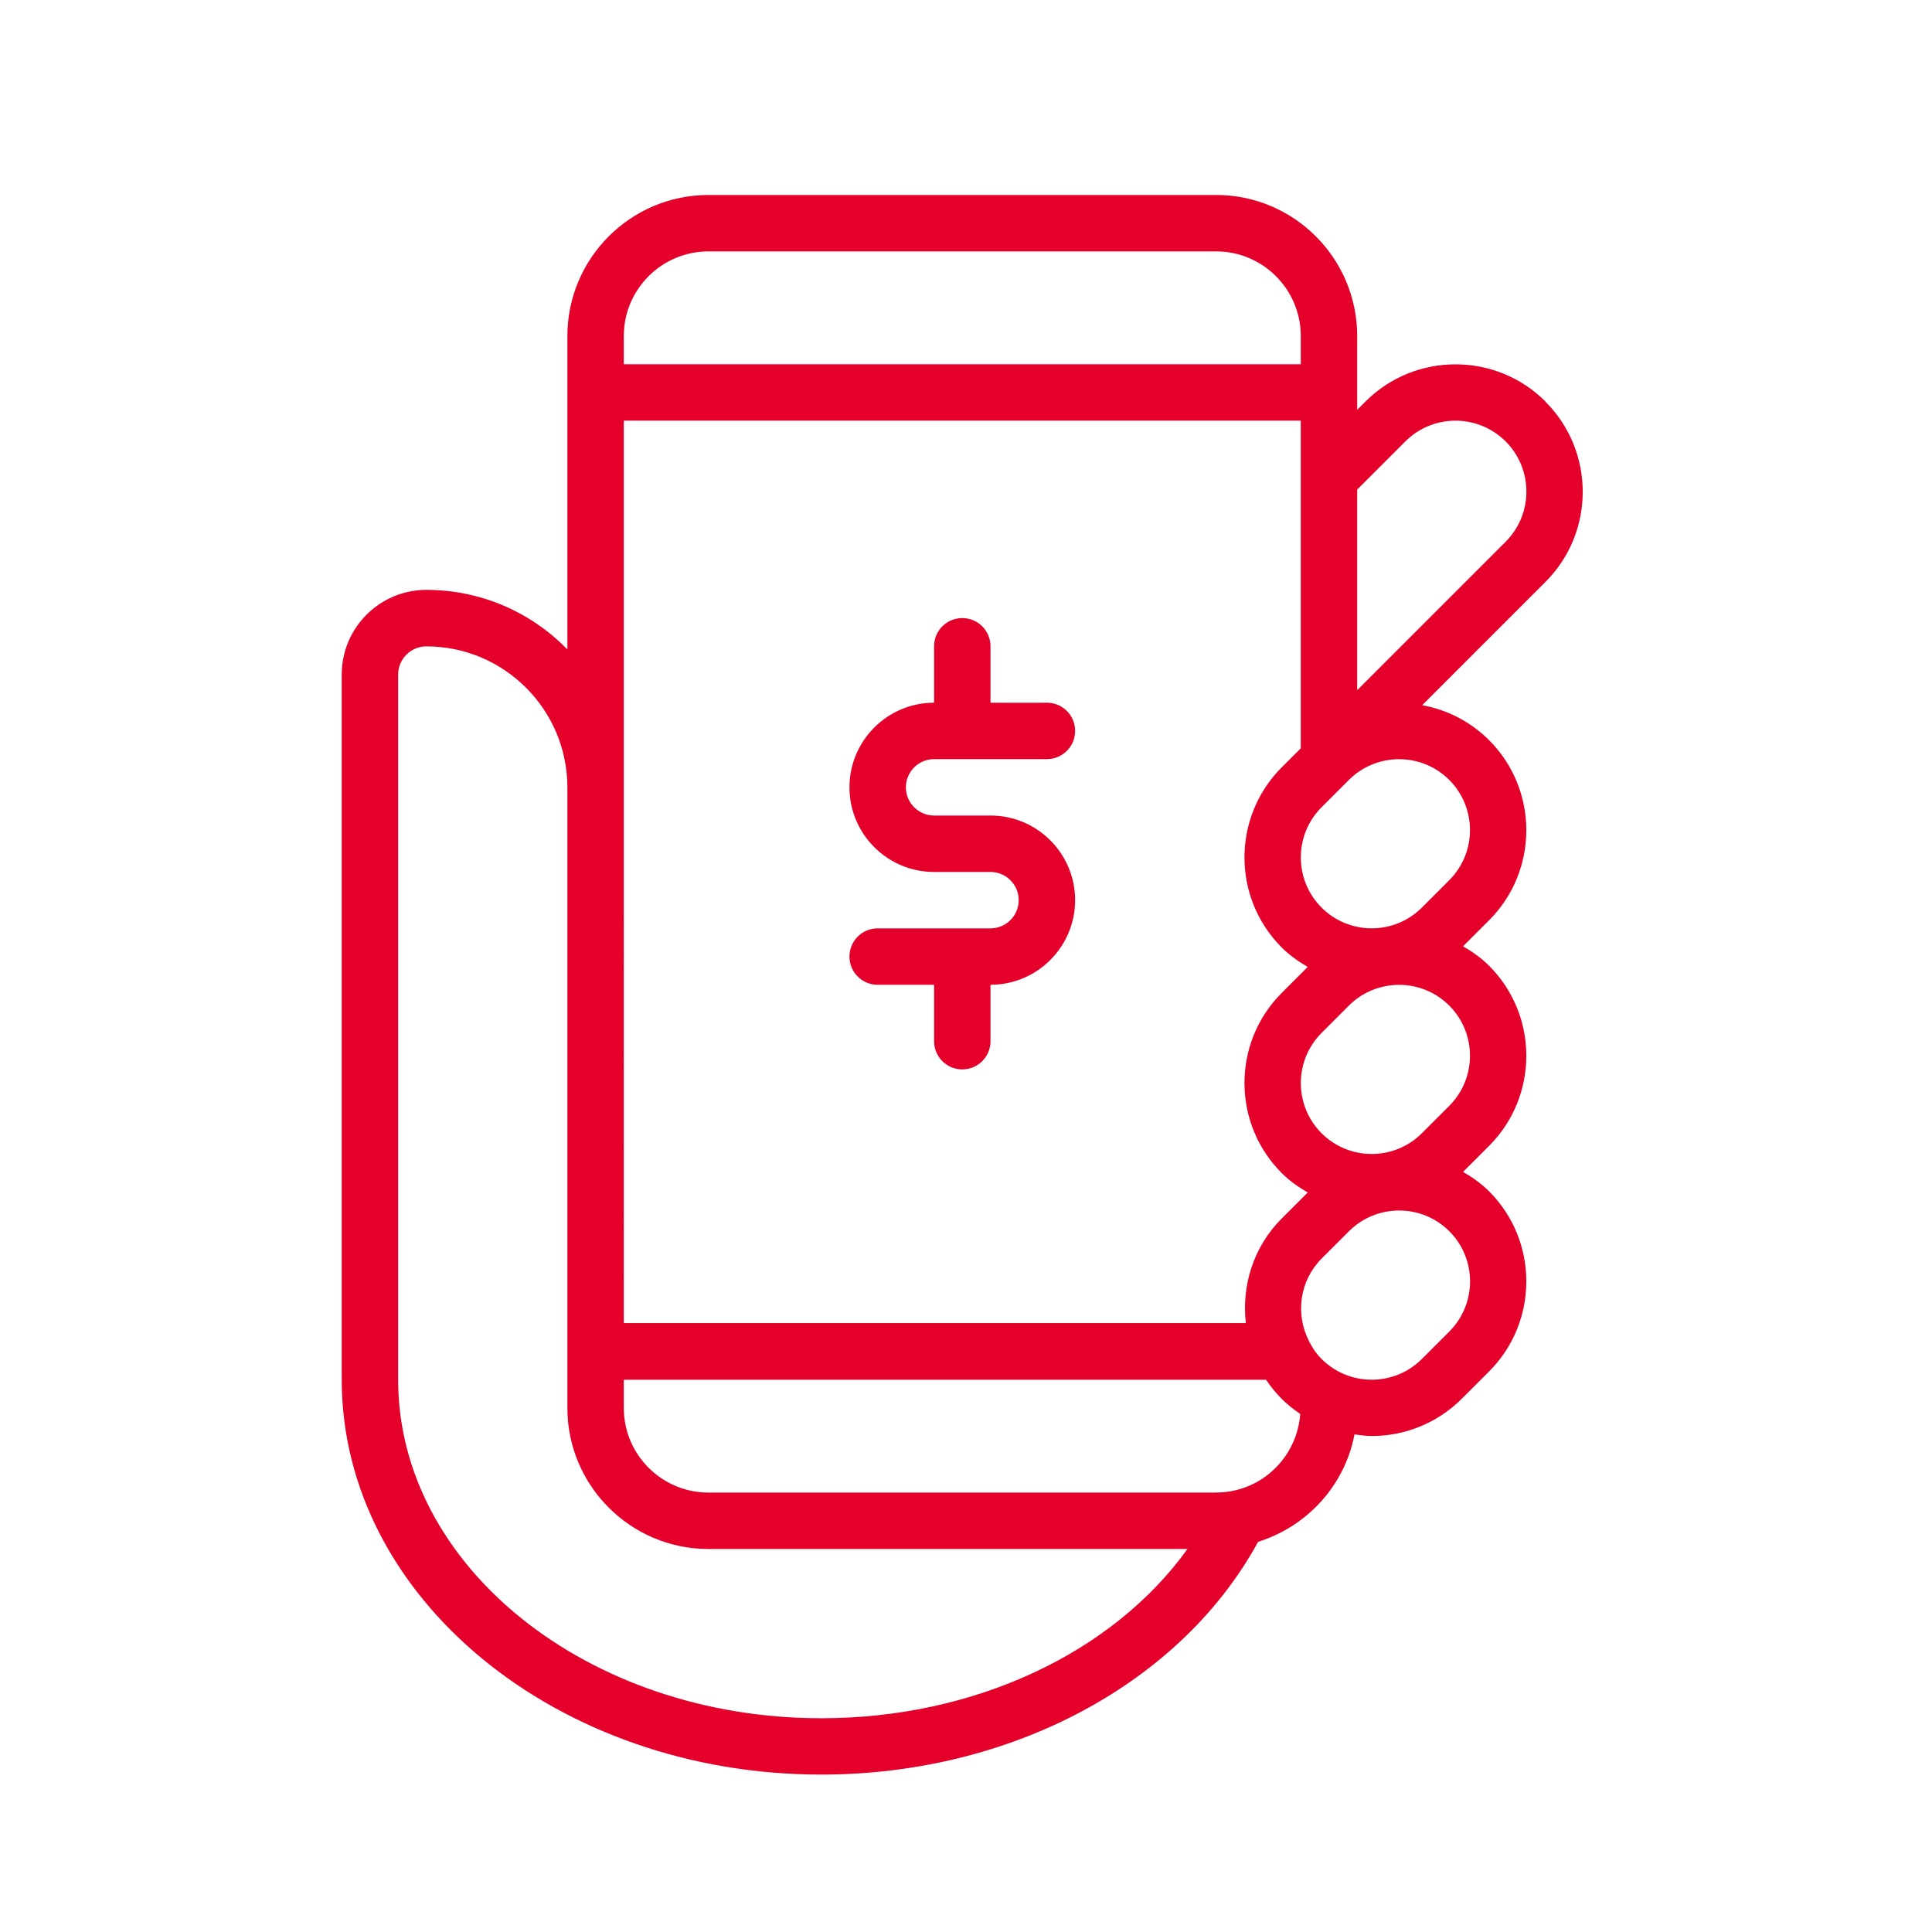 <?xml version="1.0" encoding="UTF-8"?>
<svg id="Layer_1" data-name="Layer 1" xmlns="http://www.w3.org/2000/svg" viewBox="0 0 250 250">
  <defs>
    <style>
      .cls-1 {
        fill: #e4002b;
        stroke-width: 0px;
      }
    </style>
  </defs>
  <path class="cls-1" d="M199.99,51.96c-6.42-6.42-16.88-6.42-23.3,0l-1.07,1.07v-9.55c0-10.06-8.19-18.25-18.25-18.25h-65.7c-10.06,0-18.25,8.19-18.25,18.25v40.55c-4.64-4.75-11.1-7.7-18.25-7.7-6.04,0-10.95,4.91-10.95,10.95v91.25c0,28.18,27.84,51.1,62.05,51.1,24.55,0,46.52-11.78,56.53-30.12,6.34-1.99,11.21-7.28,12.47-13.9.74.1,1.48.21,2.23.21,4.22,0,8.44-1.61,11.65-4.82l3.54-3.54c6.42-6.42,6.42-16.88,0-23.3-1.02-1.02-2.18-1.83-3.37-2.52l3.37-3.37c6.42-6.42,6.42-16.88,0-23.3-1.02-1.02-2.18-1.83-3.37-2.52l3.37-3.37c6.42-6.42,6.42-16.88,0-23.3-2.45-2.45-5.49-3.95-8.66-4.53l15.96-15.96c6.42-6.42,6.42-16.88,0-23.3ZM80.72,43.48c0-6.04,4.91-10.95,10.95-10.95h65.7c6.04,0,10.95,4.91,10.95,10.95v3.65h-87.6v-3.65ZM80.72,54.43h87.6v42.4l-2.47,2.47c-6.42,6.42-6.42,16.88,0,23.3,1.02,1.02,2.18,1.83,3.37,2.52l-3.37,3.37c-6.42,6.42-6.42,16.88,0,23.3,1.02,1.02,2.18,1.83,3.37,2.52l-3.37,3.37c-3.69,3.69-5.19,8.71-4.64,13.53h-80.49V54.43ZM106.27,222.34c-30.19,0-54.75-19.65-54.75-43.8v-91.25c0-2.01,1.64-3.65,3.65-3.65,10.06,0,18.25,8.19,18.25,18.25v80.3c0,10.06,8.19,18.25,18.25,18.25h61.99c-9.7,13.48-27.57,21.9-47.39,21.9ZM157.37,193.14h-65.7c-6.04,0-10.95-4.91-10.95-10.95v-3.65h83.11c.58.87,1.25,1.7,2.02,2.47.74.74,1.55,1.38,2.4,1.95-.41,5.67-5.1,10.17-10.87,10.17ZM187.53,172.31l-3.54,3.54c-3.58,3.58-9.4,3.58-12.98,0-.71-.71-1.24-1.52-1.66-2.37,0-.02-.02-.03-.02-.05-1.71-3.43-1.17-7.71,1.69-10.57l3.54-3.54c1.79-1.79,4.14-2.68,6.49-2.68s4.7.89,6.49,2.68c3.58,3.58,3.58,9.4,0,12.98ZM187.53,143.1l-3.54,3.54c-3.58,3.58-9.4,3.58-12.98,0-3.58-3.58-3.58-9.4,0-12.98l3.54-3.54c1.79-1.79,4.14-2.68,6.49-2.68s4.7.89,6.49,2.68c3.58,3.58,3.58,9.4,0,12.98ZM187.53,100.92c3.58,3.58,3.58,9.4,0,12.98l-3.54,3.54c-3.58,3.58-9.4,3.58-12.98,0-3.58-3.58-3.58-9.4,0-12.98l3.54-3.54c1.79-1.79,4.14-2.68,6.49-2.68s4.7.89,6.49,2.68ZM194.83,70.1l-19.21,19.21v-25.96l6.23-6.23c3.58-3.58,9.4-3.58,12.98,0,3.58,3.58,3.58,9.4,0,12.98ZM120.87,98.23h14.6c2.02,0,3.65-1.63,3.65-3.65s-1.63-3.65-3.65-3.65h-7.3v-7.3c0-2.02-1.63-3.65-3.65-3.65s-3.65,1.63-3.65,3.65v7.3c-6.04,0-10.95,4.91-10.95,10.95s4.91,10.95,10.95,10.95h7.3c2.01,0,3.65,1.64,3.65,3.65s-1.64,3.65-3.65,3.65h-14.6c-2.02,0-3.65,1.63-3.65,3.65s1.63,3.65,3.65,3.65h7.3v7.3c0,2.02,1.63,3.65,3.65,3.65s3.65-1.63,3.65-3.65v-7.3c6.04,0,10.95-4.91,10.95-10.95s-4.91-10.95-10.95-10.95h-7.3c-2.01,0-3.65-1.64-3.65-3.65s1.64-3.65,3.65-3.65Z"/>
</svg>